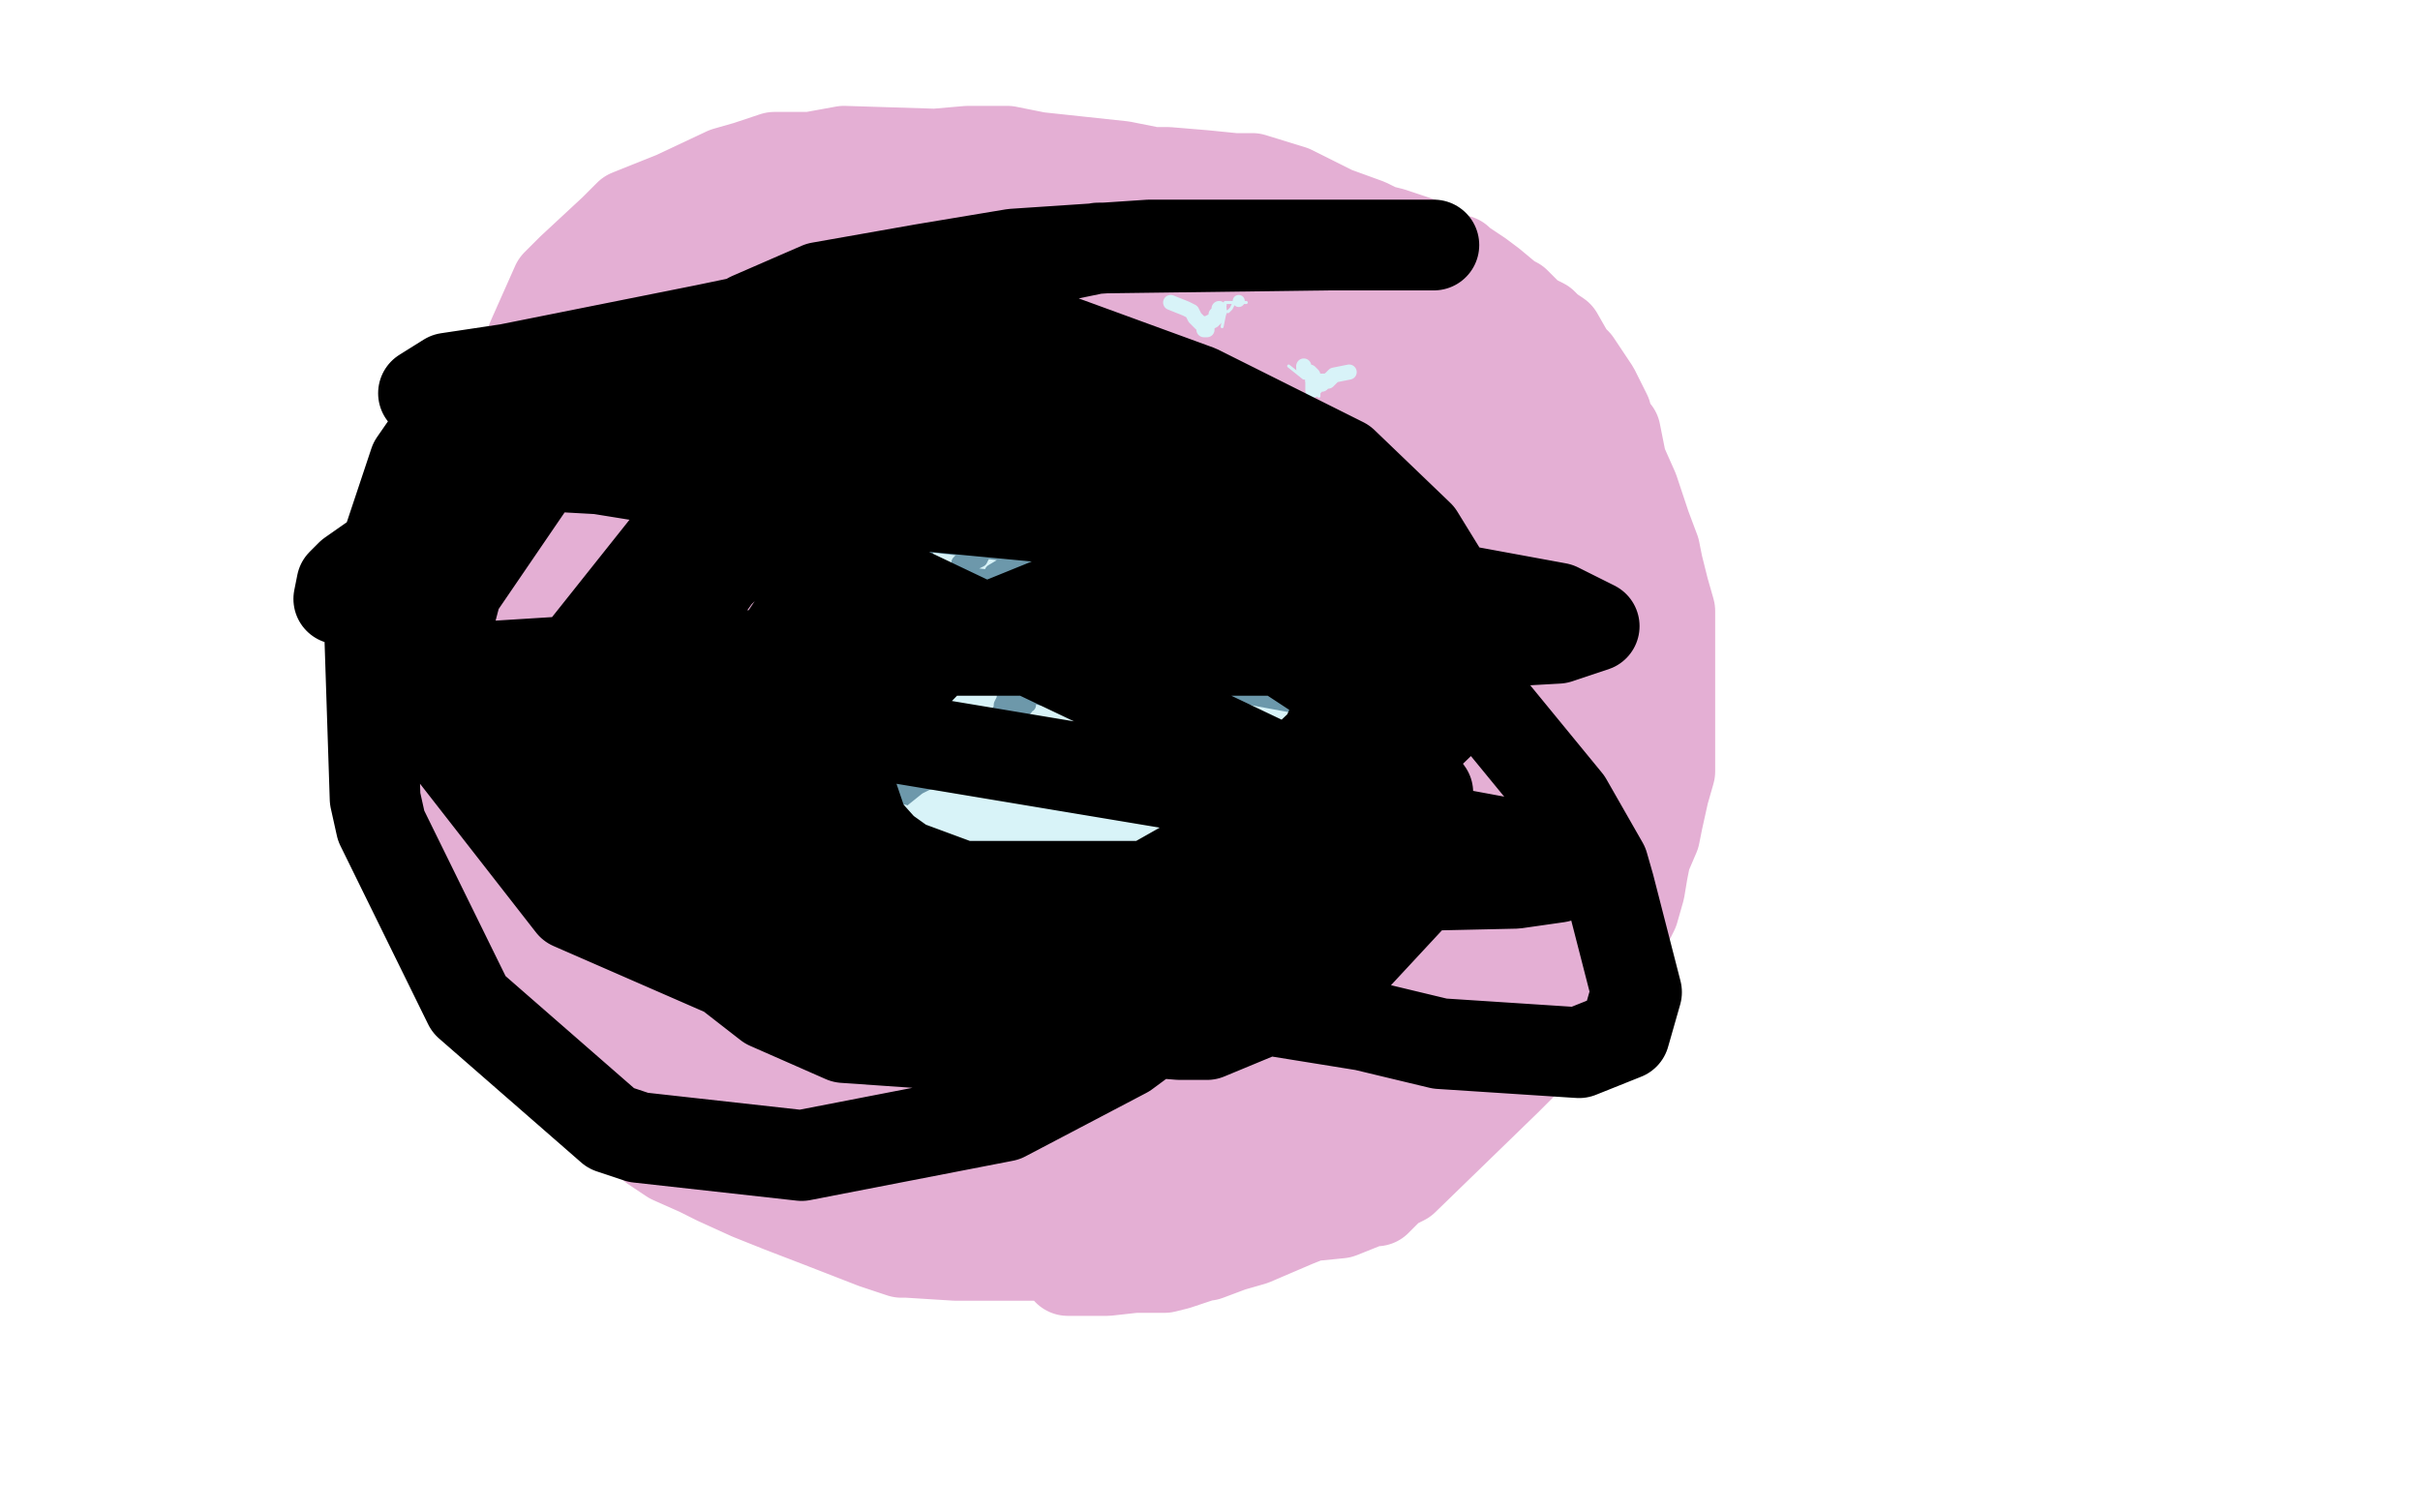 <?xml version="1.0" standalone="no"?>
<!DOCTYPE svg PUBLIC "-//W3C//DTD SVG 1.1//EN"
"http://www.w3.org/Graphics/SVG/1.1/DTD/svg11.dtd">

<svg width="800" height="500" version="1.1" xmlns="http://www.w3.org/2000/svg" xmlns:xlink="http://www.w3.org/1999/xlink" style="stroke-antialiasing: false"><desc>This SVG has been created on https://colorillo.com/</desc><rect x='0' y='0' width='800' height='500' style='fill: rgb(255,255,255); stroke-width:0' /><polyline points="370,194 365,195 365,195 362,198 362,198 358,201 358,201 355,206 355,206 353,209 353,209 353,210 353,210 352,216 352,216 352,223 357,233 359,235 367,241 370,241 375,242 384,242 385,240 391,236 394,231 395,228 395,221 391,214 388,210 387,210 384,208 383,208 380,208 378,208 374,208 368,210 365,213" style="fill: none; stroke: #e4afd4; stroke-width: 5; stroke-linejoin: round; stroke-linecap: round; stroke-antialiasing: false; stroke-antialias: 0; opacity: 1.0"/>
<polyline points="370,227 366,232 366,232 367,235 367,235 368,236 368,236 374,236 374,236 377,236 377,236 381,234 381,234 386,230 386,230 388,227 388,225 386,219 383,215 382,214 377,212 374,212 372,213 371,213 368,217 368,222 369,225 371,225 375,226 383,224 389,218 389,212 384,207 377,204 371,204 365,207 360,214 357,224 359,230 363,234 365,235 373,236 375,236 386,230 390,227 392,222 392,216 386,208 384,207 371,201 361,202 354,209 350,220 350,232 354,238 355,239 364,244 376,245 384,242 397,232 402,224 403,219 403,213 397,205 392,202 387,200 377,199 372,199 359,203 357,204 352,209 350,213 347,221 347,231 348,235 349,236 352,241 361,244 368,244 370,244 387,238 397,229 401,219 401,212 398,205 397,203 389,194 375,189 365,188 353,189 343,197 342,198 335,208 333,213 333,219 333,228 345,251 347,253 358,258 363,258 374,257 390,251 403,242 409,236 410,232 415,224 415,219 413,206 406,197 394,185 386,180 373,173 369,171 359,169 352,168 341,167 335,168 329,174 326,178 320,185 317,189 312,196 309,206 308,208 307,214 307,218 307,225 307,226 309,240 316,254 325,261 328,263 335,265 339,265 348,265 362,262 368,258 378,251 405,221 405,219 405,205 404,200 404,197 383,177 375,173 369,170 357,167 350,166 323,162 313,162 309,165 307,165 297,174 286,187 280,199 277,214 276,220 275,226 275,235 278,249 279,250 284,261 286,263 290,271 294,276 298,280 303,283 306,286 315,290 321,292 336,296 344,297 350,297 359,298 361,299 369,300 374,300 382,301 386,301 392,301 394,301 404,296 411,293 415,290 419,286 421,284 426,276 434,261 438,248 440,242 441,235 441,224 441,208 440,193 437,182 434,177 428,167 423,161 422,159 415,152 410,150 399,143 390,140 381,139 375,138 370,137 365,137 355,136 342,136 340,136 327,137 297,153 291,158 287,163 277,174 274,181 271,193 267,208 264,217 264,219 263,235 264,253 271,265 277,276 280,278 294,292 309,300 321,304 338,307 350,308 359,308 380,306 391,301 395,299 411,286 421,275 425,268 432,249 433,232 435,208 432,197 429,188 422,179 419,176 401,163 389,160 381,159 367,157 363,157 340,158 328,162 322,167 309,179 302,190 294,208 294,218 297,236 306,249 323,273 342,283 357,285 365,281 379,269 392,252 399,237 399,225 389,210 386,206 359,194 343,192 319,198 307,210 304,230 306,242 312,251 328,267 342,278 369,288 388,289 395,286 402,273 402,267 400,260 395,256 394,255 387,254 376,261 374,267 374,271 375,274 380,280 387,283 396,284 401,284 408,282 413,278 417,273 418,270 418,258 417,256 415,253 414,253 414,255 413,259 413,261 413,264 413,265 414,267 415,267 420,264 426,258 432,251 434,247 441,233 442,226 442,222 439,212 420,185 415,179 401,170 392,165 389,164 381,160 376,159 369,155 364,154 363,154 357,152 347,151 343,150 335,150 334,150 325,152 319,155 314,159 307,164 305,167 294,182 287,190 284,195 281,204 280,211 279,218 279,229 279,237 279,242 282,248 285,254 289,262 295,270 300,276 300,277 303,281 305,284 309,288 314,291 318,294 321,296 323,297 326,299 330,302 337,307 341,309 348,312 352,315 353,316 360,318 365,320 376,321 381,322 383,322 386,322 388,322 392,322 393,322 395,321 395,320 402,318 406,316 408,314 412,312 413,311 419,309 423,307 425,306 427,306 431,303 434,300 437,297 439,296 441,295 441,294 443,291 447,286 454,275 456,272 456,268 458,260 460,246 462,239 462,235 462,231 462,230 462,224 462,220 461,211 460,204 458,197 457,191 455,184 453,181 450,174 448,170 444,164 441,161 440,159 437,156 436,155 431,150 429,149 427,148 425,146 424,145 421,144 419,143 413,140 407,138 406,137 398,135 393,134 387,132 381,131 377,130 376,130 370,129 367,128 362,126 357,125 353,125 348,124 345,123 341,122 339,122 337,122 335,122 334,122 329,122 328,122 324,122 321,122 317,123 314,124 312,126 310,127 307,129 306,130 304,132 302,134 301,136 297,141 294,145 293,147 289,151 287,155 285,157 285,159 283,162 282,164 281,165 280,169 278,171 276,174 274,177 273,179 272,182 271,182 270,185 270,186 269,189 268,192 267,196 267,205 267,208 267,211 267,215 267,218 267,220 267,232 267,233 270,240 271,241 278,251 283,258 291,269 292,270 294,273 296,275 303,281 307,284 310,286 311,287 313,289 314,289 316,291 318,293 323,296 329,301 333,303 337,306 338,307 344,311 352,314 357,315 359,316 369,317 397,317 397,318 396,319 395,319 393,320 391,321 390,321 389,321 384,322 382,323 381,323 380,323 378,323 375,323 373,323 369,323 365,323 364,323 360,323 358,323 356,323 352,323 348,323 347,323 345,323 344,323 343,323 340,322 337,322 337,321 334,321 332,320 330,319 328,319 326,317 324,315 320,313 318,312 314,310 313,309 311,308 309,307 308,306 305,304 302,303 301,302 296,299 294,297 293,297 291,295 289,293 285,292 283,291 279,289 275,287 273,286 272,285 271,284 269,282 267,280 267,279 264,277 263,277 262,275 261,274 259,272 256,267 255,266 253,262 252,262 251,259 249,257 249,255 247,252 247,250 246,245 246,243 246,241 246,236 246,234 246,233 246,231 246,226 246,220 246,215 246,212 247,204 249,200 252,192 255,186 256,181 259,175 260,172 261,170 262,167 264,162 265,159 267,156 268,155 269,154 271,152 274,147 278,144 280,141 283,139 286,136 291,133 294,131 295,131 298,129 302,126 304,125 306,125 309,123 311,123 312,123 316,123 317,123 323,123 327,123 329,123 333,123 335,123 341,123 344,123 350,123 354,123 360,123 364,123 370,123 376,123 377,123 382,123 383,123 384,123 386,123 387,123 389,124 390,124 392,124 395,125 398,125 399,126 403,128 405,128 407,128 408,129 411,129 412,129 413,130 420,131 421,133 424,134 426,135 427,136 427,137 428,138 430,140 431,142 432,143 435,144 436,146 437,147 438,148 439,149 442,153 444,155 444,156 447,159 449,163 449,164 451,170 453,176 455,179 455,180 457,184 457,187 457,188 457,191 458,196 458,200 458,201 458,204 458,207 458,208 458,211 458,215 458,218 455,223 451,233 448,239 445,244 440,249 437,253 430,264 424,270 417,279 414,284 408,292 405,296 404,297 402,301 400,304 396,311 395,312 393,315 391,316 385,320 382,323 380,324 378,325 376,325 373,325 371,325 369,324 368,324 366,324 363,324 361,324 360,324 359,324 358,324 357,324 354,324 352,324 350,324 348,324 346,324 345,324 342,324 341,324 340,324 338,324 335,324 334,324 332,324 331,324 329,324 328,324 327,324 325,324 324,324 322,323 321,323 317,322 316,322 314,321 312,321 310,320 309,319 306,318 303,316 302,316 299,315 298,314 297,313 296,312 294,311 292,309 290,307 287,306 287,305 285,304 284,302 282,301 280,300 278,298 276,297 275,296 274,296 273,295 272,294 271,293 269,292 265,288 265,287 264,287 263,285 262,284 260,283 260,282 258,280 255,276 253,274 252,271 251,265 251,259 252,256 254,251 254,250 258,242 261,238" style="fill: none; stroke: #e4afd4; stroke-width: 30; stroke-linejoin: round; stroke-linecap: round; stroke-antialiasing: false; stroke-antialias: 0; opacity: 1.0"/>
<polyline points="360,219 355,222 355,222 354,224 354,224 354,226 354,226 354,229 354,229 354,230 354,230 355,230 355,230 356,230 363,227 365,224 365,221 363,219 362,219 354,216 340,216 332,219 328,222 327,224 327,229 328,233 334,237 338,240 353,243 364,241 373,233 375,230 374,225 364,215 355,214 346,216 342,220 341,221 336,226 331,238 332,244 333,246 341,256 343,257 352,260 363,254 373,242 376,232 376,226 376,223 370,215 360,208 351,206 345,205 337,205 332,206 325,211 318,222 317,231 318,238 326,249 336,256 352,258 360,258 368,253 374,249 381,241 386,232 387,230 387,220 384,214 380,210 375,203 369,199 364,198 354,194 347,194 335,200 328,206 324,212 319,220 316,232 315,244 315,246 315,251 318,255 327,266 335,270 350,276 369,279 371,280 382,280 387,279 397,273 399,270 405,258 407,255 410,241 401,213 394,202 382,192 370,184 362,180 360,179 351,178 349,178 336,178 329,181 319,186 310,192 306,196 306,197 301,207 298,213 298,216 296,222 295,227 295,228 295,231 295,238 296,243 298,249 300,254 305,261 308,265 314,270 320,274 330,279 337,280 350,280 356,280 361,280 369,280 373,280 379,279 382,276 389,272 396,267 402,263 406,259 410,254 413,249 416,241 418,238 423,225 424,215 424,210 424,208 420,198 418,193 415,188 413,186 409,181 407,178 399,172 393,168 392,167 385,164 376,161 368,158 359,157 355,156 350,156 349,156 342,156 340,156 336,156 333,157 330,157 328,158 325,159 325,160 320,163 314,168 314,169 309,171 308,173 306,175 304,178 301,182 299,185 295,194 293,197 293,199 293,202 293,203 293,204 293,205 293,208 293,210 293,212 293,213 293,215 293,216 293,220 294,226 294,227 295,231 296,232 298,236 299,237 301,242 303,244 304,245 305,247 306,249 308,251 310,254 311,255 312,256 314,259 314,260 316,262 319,264 321,265 325,268 330,271 334,273 337,273 342,274 348,274 351,274 352,274 358,274 359,274 364,274 367,274 373,273 378,272 381,271 383,270 385,270 386,269 387,269 391,267 394,266 398,263 400,261 400,260 400,261 400,263 400,264 400,265 400,266 400,267 400,268 399,268 400,268 402,267 403,266 406,264 407,263" style="fill: none; stroke: #d8f3f8; stroke-width: 30; stroke-linejoin: round; stroke-linecap: round; stroke-antialiasing: false; stroke-antialias: 0; opacity: 1.0"/>
<polyline points="346,147 346,152 346,152 346,151 346,151 347,150 347,150 347,149 347,149 347,147 347,147 346,145 345,145 343,145 340,145 338,146 337,148 337,149 337,150 338,151 341,154 342,154 343,154 344,152 347,149 347,147 347,145 347,144 346,144 345,145 342,149 342,151 342,152 344,155 345,155 346,154 346,153 348,150 349,146 349,143 347,141 346,141 345,140 344,140 341,142 340,144 340,146 340,151 340,153 341,153 343,156 347,158 349,158 350,158 351,158 353,155 355,155 356,153 357,152 357,149 357,146 356,145 355,144 353,142 352,142 350,142 348,142 346,143 344,147 344,148 343,151 343,153 345,156 345,155 346,152 346,150 346,146 346,144 345,144 344,146 343,149 344,156 345,155 345,154 346,150 347,147 347,145 347,146 347,150 347,154 348,157 349,162 349,161 349,158 349,153 347,150 347,151 347,155 350,163 351,166 352,167 352,169 352,168 352,166 349,153 349,151 349,152 349,156 349,161 350,163 350,165 351,167 351,168 351,167 351,165 351,159 351,155 351,149 351,148 351,147 351,148 351,150 351,152 351,162 351,167 351,172 351,177 351,179 351,180 351,179 350,177 350,172 350,167 350,163 350,162 350,159 350,160 350,165 350,168 350,175 350,178 350,182 350,185 350,188 350,189 349,189 349,186 347,181 347,173 347,165 347,162 347,160 347,158 347,159 347,164 347,181 347,182 347,183 347,184 347,183 347,180 347,160 347,161 347,164 347,165 347,167 346,168 345,169 344,170 343,171 340,171 339,171 338,171 337,171 336,171 335,171 334,171 333,171 332,171 332,172 331,172 330,172 329,172 328,173 327,173 327,174 326,175 325,175 324,176 324,177 323,178 322,178 322,179 320,182 320,183 319,184 318,185 317,186 317,187 316,188 316,189 315,191 314,192 314,193 313,193 313,194 312,194 312,195 312,196 311,197 311,200 310,201 310,203 310,204 310,205 310,206 310,207 310,208 310,210 310,211 310,212 310,214 311,215 311,218 311,219 311,220 311,221 311,222 311,223 311,224 311,223 311,222 311,221 311,217 311,212 311,210 311,209 312,206 313,203 314,200 315,198 316,196 317,195 319,192 320,191 320,189 321,188 322,186 324,185 325,183 326,181 326,179 327,179 327,177 328,177 329,176 330,175 330,174 331,174 332,174 336,174 340,174 342,174 343,174 343,175 343,176 343,177 343,180 343,182 343,185 343,186 342,190 341,190 340,188 339,185 337,181 336,179 336,180 336,181 336,184 338,188 338,189 341,192 341,193 341,192 341,191 340,188 339,185 336,180 334,177 333,175 333,176 333,183 334,194 335,198 335,196 335,193 335,186 335,182 335,183 335,188 336,195 337,201 338,201 339,204 339,203 339,202 339,199 339,195 339,187 339,188 339,192 340,196 340,201 341,202 342,206 342,207 342,205 342,204 342,197 342,191 342,189 342,186 342,182 342,185 344,195 347,201 347,202 347,201 347,199 347,194 347,193 348,187 348,183 348,182 348,183 349,189 350,196 351,199 352,202 353,203 353,204 353,205 353,204 353,202 352,198 351,193 351,186 351,183 351,179 351,177 351,176 351,177 351,178 352,179 352,181 352,182 352,181 352,180 352,178 352,176 352,175 352,174 352,172 352,171 352,172 353,172 353,173 354,173 354,174 355,174 355,175 355,176 356,176 357,176 357,177 358,177 359,178 359,179 360,179 361,180 362,180 363,180 364,180 365,180 366,180 367,180 368,180 369,180 370,180 371,180 372,180 373,180 375,180 376,180 377,180 379,180 380,180 381,180 381,179 382,178 383,177 383,176 383,175 384,174 385,173 385,172 387,171 388,169 388,168 388,167 388,165 389,165 389,164 389,162 389,161 389,160 389,159 389,158 389,157 389,156 389,155 389,154 389,153 389,152 390,151 390,150 391,150 391,149 391,150 391,151 391,153 391,154 391,155 391,156 390,158 390,160 389,162 389,164 388,165 388,166 388,167 387,167 387,168 386,169 385,169 385,170 384,171 383,171 382,172 381,172 380,173 379,173 378,173 378,174 376,175 375,176 374,176 373,176 372,176 368,177 367,177 366,177 365,177 364,177 363,177 362,177 360,177 359,177 358,177 357,177 356,177 355,177 354,177 353,178 353,179 353,180 353,182 353,185 353,186 353,189 353,191 353,193 353,200 353,203 353,205 353,207 353,208 353,209 352,212 351,214 351,215 350,217 350,218 350,217 350,216 350,209 350,207 350,206 350,205 350,206 350,207 350,209 350,210 351,212 351,210 351,209 351,205 350,196 349,191 348,189 348,186 347,186 347,187 347,192 346,197 345,200 344,205 344,206 343,207 342,207 341,207 341,205 341,204 341,200 340,199 339,198 339,199 339,204 339,211 340,212 340,211 339,208 338,205 338,204 338,198 337,196 336,194 335,208 335,207 335,206 335,203 335,201 335,195 335,192 335,193 335,197 337,207 337,208 338,211 338,209 338,208 338,206 338,202 338,195 338,194 338,193 338,194 338,198 338,200 338,207 338,208 338,210 338,211 338,212 338,213 338,214 337,214 336,214 335,214 335,215 334,215 333,216 333,217 333,218 333,219 333,220 333,221 332,222 332,223 332,225 332,227 332,229 332,230 332,231 331,233 331,234 330,236 330,237 330,238 329,241 328,242 328,243 328,244 328,245 327,245 327,246 327,247 327,248 326,248 326,250 326,251 325,251 325,252 325,253 325,254 325,255 324,256 323,257 322,257 321,257 320,258 319,258 317,259 314,259 312,260 310,261 309,261 308,261 306,261 304,261 303,261 300,262 299,262 298,263 297,263 297,264 296,264 295,265 294,266 295,266 299,265 306,263 308,263 317,261 320,261 322,260 322,259 323,259 325,259 327,259 327,258 327,257 326,257 325,257 320,258 312,258 304,259 302,259 301,259 300,259 300,260 301,260 303,259 309,256 313,254 324,252 327,252 328,251 327,251 325,252 323,254 320,255 320,256 321,255 325,253 330,251 335,250 338,249 339,249 340,248 340,247 340,246 340,239 340,231 341,223 341,219 341,217 341,215 338,222 334,234 334,240 332,245 331,250 331,251 331,252 331,251 331,250 331,249 333,243 335,234 337,225 343,214 344,212 344,210 343,212 339,220 337,235 336,242 336,244 336,248 336,246 337,244 340,234 344,225 345,221 347,217 347,216 348,216 348,217 353,220 358,223 360,224 360,225 361,226 364,231 365,231 366,233 366,234 367,235 368,236 369,237 370,239 372,243 373,243 373,244 373,245 373,246 373,245 373,243 373,240 373,239 371,233 369,231 366,226 363,221 357,216 357,215 354,213 353,213 352,212 352,213 355,216 359,220 360,222 362,225 364,227 364,228 365,232 365,236 366,238 367,239 368,240 368,241 369,242 369,243 370,243 370,244 371,245 371,246 373,247 373,249 374,250 375,251 376,253 377,254 379,255 381,256 383,258 385,259 386,260 388,261 391,262 392,263 393,264 394,265 395,265 395,266 395,267 396,268 396,269 396,270 397,271 398,272 399,272 400,272 401,272 405,272 406,272 412,270 414,270 417,268 419,266 419,265 420,265 422,263 423,261 422,262 421,264 417,268 415,270 414,271 413,271 412,271 412,270 414,267 417,264 417,263 418,263 417,263 417,264 415,267 413,270 411,272 410,274 409,274 408,274 407,274 407,273 405,272 398,267 396,267 393,264 390,263 389,261 387,260 384,258 382,255 381,254 380,254 379,253 378,252 377,250 376,250 375,249 374,248 371,245 370,244 369,244 367,242 366,241 366,240 365,239 363,238 363,237 361,236 361,234 359,232 358,231 357,229 355,227 354,226 354,225 352,224 352,223 350,221 349,221 349,220 348,220 348,219 347,219 347,220 347,221 349,223 354,227 356,229 358,230 358,231 359,231 361,233 364,235 365,236 365,237 365,238 365,239 365,240 365,241 365,242 365,243 365,244 365,245 365,247 365,248 365,249 366,250 367,251 367,252 368,253 369,254 370,255 371,255 371,256 372,257 373,258 374,258 376,259 377,260 378,261 379,261 380,261 381,262 382,263 383,263 384,263 385,263 387,263 388,263 389,263 389,264 390,264 391,264 392,265 392,266 393,266 394,267 382,257 381,257 378,254 376,254 374,253 374,252 373,251 372,250 371,250 370,249" style="fill: none; stroke: #6d98ab; stroke-width: 5; stroke-linejoin: round; stroke-linecap: round; stroke-antialiasing: false; stroke-antialias: 0; opacity: 1.0"/>
<polyline points="291,263 291,268 291,268 291,269 291,269 291,270 291,270 291,271 291,271 291,272 291,272 291,273 291,274 292,274 292,275 294,277 294,278 295,278 296,278 297,279 298,279 298,280 299,280 299,281 299,280 299,279 298,278 298,277 298,276 297,276 296,274 295,273 295,271 294,271 293,270 292,270" style="fill: none; stroke: #6d98ab; stroke-width: 5; stroke-linejoin: round; stroke-linecap: round; stroke-antialiasing: false; stroke-antialias: 0; opacity: 1.0"/>
<polyline points="345,226 340,239 340,239 339,241 339,241 339,244 339,244 338,244 338,244 338,245 338,245 338,246 338,246 338,247 338,248 338,249 337,250 337,251 336,251 336,252 335,252 334,253 333,253 332,253 331,253 330,253 329,253" style="fill: none; stroke: #6d98ab; stroke-width: 5; stroke-linejoin: round; stroke-linecap: round; stroke-antialiasing: false; stroke-antialias: 0; opacity: 1.0"/>
<polyline points="388,137 393,138 393,138 394,139 394,139 395,139 395,139 395,140 395,140 396,140 397,140 398,138 400,136 402,135 403,135 404,134 405,133 407,133 408,133 411,133 412,133 411,133 410,133 406,134 401,134 399,134 398,135 396,135 394,136 392,137 392,138 391,138 391,137 390,136 388,134 387,133 386,133 385,133 384,133 382,133 380,133 379,133 379,132 378,132 377,132 376,132" style="fill: none; stroke: #d8f3f8; stroke-width: 5; stroke-linejoin: round; stroke-linecap: round; stroke-antialiasing: false; stroke-antialias: 0; opacity: 1.0"/>
<polyline points="235,191 230,197 230,197 228,200 228,200 226,203 226,203 225,205 225,205 224,208 224,208 222,210 222,210 221,214 221,214 220,220 218,227 218,230 217,233 216,239 216,245 216,246 217,250 217,253 217,260 217,261 218,268 218,272 219,277 219,281 219,286 219,289 222,293 225,301 227,303 229,307 231,308 232,311 233,313 236,316 240,321 244,326 247,328 253,332 256,335 260,338 261,338 263,339 262,339 262,337 260,331 254,322 253,316 249,309 246,299 243,293 236,280 233,273 231,269 230,268 230,267 230,268 230,269 230,281 235,295 240,304 247,312 251,317 251,318 256,324 258,326 261,330 263,331 270,337 272,339 275,341 277,342 279,344 288,347 293,349 300,352 305,354 307,354 315,357 322,359 332,361 339,362 341,363 346,364 350,364 361,364 367,364 371,364 379,362 389,360 395,359 400,358 408,357 417,355 426,352 429,350 430,349 429,349 426,349 419,349 403,351 400,352 389,352 384,352 377,352 371,350 361,347 354,346 344,344 338,343 331,341 330,340 326,339 322,336 315,333 310,331 304,329 303,328 296,325 292,323 286,321 280,317 276,315 273,315 270,313 267,311 264,309 262,309 262,312 272,322 274,323 289,329 299,333 306,336 331,345 334,346 352,349 356,350 366,352 373,353 380,353 382,354 395,356 398,356 412,356 414,356 426,356 427,356 438,355 441,354 447,350 454,344 458,341 466,335 469,333 470,331 474,325 478,321 480,318 482,313 483,310 486,303 486,301 487,299 487,298 486,298 483,300 480,303 478,304 468,312 462,316 453,323 441,328 437,331 428,334 416,340 412,343 410,343 408,345 407,346 407,347 408,347 409,347 412,346 432,337 442,331 447,326 449,321 453,316 454,311 456,307 456,306 460,298 461,295 462,289 463,288 464,285 464,283 466,278 466,277 470,273 472,269 473,267 475,263 476,260 476,259 476,257 477,254 477,250 478,247 478,246 478,239 478,236 478,234 478,228 478,227 479,216 480,206 481,200 482,193 482,188 482,186 482,180 481,174 480,171 478,167 477,164 476,160 474,155 473,153 471,149 469,148 469,146 467,142 465,139 461,135 458,131 457,130 455,127 454,124 451,122 449,119 446,116 442,114 441,112 438,110 438,109 435,108 433,106 431,105 427,103 424,102 420,100 414,99 409,98 407,97 406,97 404,97 403,96 396,95 391,94 380,92 374,92 371,92 370,92 368,92 366,92 362,92 352,94 346,94 335,95 332,95 329,95 328,95 323,95 317,95 310,95 301,96 298,98 292,99 286,101 283,103 278,107 273,110 271,112 264,117 261,120 260,120 251,128 247,132 241,139 234,149 228,157 225,160 225,162 221,169 221,171 219,175 219,178 214,189 211,202 210,204 208,219 207,234 207,243 207,249 207,250 207,249 210,241 213,234 214,230 218,208 221,190 224,184 227,182 229,178 231,176 234,173 236,170 240,167 241,166 243,164 247,161 249,160 251,159 255,155 260,152 261,152 264,149 266,147 271,141 275,136 277,133 282,130 285,127 291,123 300,120 305,118 312,117 317,115 323,114 329,113 333,111 336,111 339,110 340,110 345,108 353,105 366,102 372,100 380,99 384,99 386,99 395,99 403,101 408,101 415,102 421,104 426,106 429,108 429,109 431,110 432,111 439,116 444,120 455,128 466,136 470,139 471,140 474,142 477,145 485,152 488,153 493,158 497,161 502,165 503,167 504,171 506,178 509,183 512,190 514,196 515,199 515,203 515,214 515,224 515,228 515,232 515,235 514,240 514,243 512,251 511,256 509,263 509,268 509,275 508,282 508,283 507,291 506,293 505,298 499,308 496,311 492,317 489,320 489,321 489,319 489,316 496,299 501,285 504,277 506,270 506,259 506,252 506,240 506,234 505,226 504,222 504,219 504,218 503,218 503,219 503,224 503,235 503,237 503,244 503,257 503,276 502,285 501,288 499,290 499,289 498,287 498,283 499,277 500,274 504,267 508,262 511,249 511,241 511,237 511,236 510,237 508,244 506,253 503,267 502,270 499,290 498,293 497,302 496,304 496,306 496,305 496,302 497,291 522,220 522,208 522,198 522,196 522,192 522,187 520,174 518,169 517,168 514,161 512,158 511,158 508,152 503,147 500,142 492,133 489,129 488,128 481,119 481,118 469,105 463,100 457,95 456,94 450,90 446,87 443,84 438,81 437,80 427,77 420,73 415,73 400,70 388,68 378,67 371,67 355,67 343,67 328,67 319,67 314,67 305,67 304,67 291,67 277,73 275,74 270,76 265,78 256,83 251,87 246,91 234,100 223,108 216,114 207,122 203,128 200,131 195,138 190,149 189,152 187,158 186,163 184,174 182,183 180,194 179,197 177,211 177,222 178,235 180,244 181,251 183,256 188,270 192,277 194,281 204,298 215,312 223,323 233,337 241,345 252,357 259,363 271,371 276,375 277,377 287,383 296,387 302,390 312,393 316,394 326,395 334,396 341,396 355,395 373,392 383,390 385,390 399,387 411,383 415,381 417,380 420,379 424,378 428,376 432,373 441,367 442,367 445,365 444,366 441,368 428,376 412,383 405,386 404,386 397,386 394,386 386,386 381,386 373,386 370,386 358,386 355,386 350,386 348,386 343,385 339,384 329,381 324,379 323,378 312,373 304,369 299,367 293,364 291,363 285,359 283,357 277,352 269,347 264,342 243,330 238,327 214,309 211,307 196,294 194,290 190,284 189,283 182,260 181,257 178,235 177,232 175,211 175,191 178,176 182,163 186,153 192,138 196,128 200,123 205,117 212,111 222,105 230,99 232,98 244,92 246,91 259,85 265,82 272,79 275,78 275,77 274,78 273,80 263,91 255,98 253,101 237,118 218,143 209,155 207,158 200,174 197,178 196,185 194,191 192,196 188,207 178,231 176,237 176,238 175,244 175,245 175,244 176,243 176,242 178,238 180,233 186,224 194,207 196,201 213,166 222,149 227,137 238,118 240,115 254,96 260,91 264,88 268,85 274,81 277,78 288,73 290,72 299,70 310,70 318,71 324,73 338,76 357,78 371,81 388,84 390,84 409,90 412,91 430,100 438,103 448,109 452,113 459,122 467,132 473,142 482,161 512,238 512,253 512,255 512,260 512,269 511,271 509,278 506,282 505,285 501,290 498,292 498,293 496,294 496,293 496,290 496,279 497,276 500,260 502,249 504,239 507,231 507,232 507,234 507,240 505,253 504,256 499,281 494,304 488,318 482,332 474,347 471,354 467,361 466,362 465,363 466,363 471,359 473,357 491,342 505,327 514,311 518,302 518,298 519,286 520,279 521,276 524,258 525,245 525,242 525,233 525,220 525,216 525,211 525,201 523,188 521,181 521,179 517,166 514,159 511,154 511,152 507,143 506,141 501,130 497,122 495,117 493,114 492,114 489,109 484,104 480,100 476,98 471,95 460,87 452,82 449,81 427,74 416,71 409,70 404,69 397,68 392,67 384,65 382,64 367,62 358,60 352,59 341,58 326,55 318,53 311,51 279,50 268,52 260,52 256,52 247,55 240,57 223,65 208,71 203,76 189,89 184,94 176,112 174,117 166,134 159,153 159,154 150,182 149,189 147,198 147,212 148,228 149,237 152,250 155,270 156,279 157,281 167,306 171,313 171,315 176,327 180,335 183,340 186,345 187,348 195,358 206,370 210,373 216,378 216,379 222,383 231,387 237,390 248,395 258,399 271,404 289,411 298,414 300,414 316,415 332,415 334,415 342,415 346,415 349,415 348,415 345,415 329,414 319,412 298,403 288,399 277,395 270,393 268,392 262,390 256,387 252,385 251,384 247,381 244,379 239,375 234,371 230,368 228,363 221,356 217,350 209,339 205,335 200,323 197,317 194,309 191,307 189,301 187,298 185,289 184,279 183,263 183,239 183,236 184,222 186,212 188,202 189,195 190,184 191,181 198,165 202,156 209,141 221,120 222,116 235,97 237,93 241,82 242,80 249,71 252,66 253,66 258,62 261,60 263,58 263,57 262,57 259,60 259,61 254,66 251,68 245,72 239,76 230,82 228,83 211,91 197,99 191,104 186,110 187,110 192,105 255,68 280,58 297,52 320,50 329,50 333,50 343,52 371,55 381,57 386,57 398,58 408,59 414,59 427,63 435,67 441,70 452,74 456,76 460,77 469,80 475,84 482,86 483,87 489,91 493,94 499,99 501,100 506,105 510,107 511,108 512,109 515,111 519,118 521,120 527,129 529,133 531,137 532,141 534,143 536,153 540,162 544,174 547,182 548,187 550,195 552,202 552,210 552,214 552,217 552,224 552,225 552,230 552,233 552,242 552,248 552,255 550,262 548,271 547,276 544,283 543,288 542,294 540,301 537,307 535,311 533,313 529,319 526,323 522,330 518,334 514,339 511,343 506,349 498,357 464,390 460,392 458,394 455,397 453,397 443,401 433,402 428,404 421,407 414,410 407,412 399,415 398,415 389,418 385,419 384,419 376,419 375,419 366,420 363,420 362,420 360,420 357,420 356,420 353,420 354,420 355,419 360,417 376,411 393,404 421,393 425,392 432,389 440,385 447,379 451,376 454,373 455,371 456,368 456,366 455,366" style="fill: none; stroke: #e4afd4; stroke-width: 30; stroke-linejoin: round; stroke-linecap: round; stroke-antialiasing: false; stroke-antialias: 0; opacity: 1.0"/>
<polyline points="387,100 392,102 392,102 394,103 394,103 395,105 395,105 396,106 396,106 397,107 397,107 398,107 398,107 398,108 398,109 399,109 399,107 401,106 402,105 402,104 403,103 403,102" style="fill: none; stroke: #d8f3f8; stroke-width: 5; stroke-linejoin: round; stroke-linecap: round; stroke-antialiasing: false; stroke-antialias: 0; opacity: 1.0"/>
<polyline points="426,121 431,125 431,125 432,125 432,125 432,126 432,126 433,127 433,127 435,130 435,130 436,131 436,131 436,130 436,129 436,128 437,128 437,127 438,126 439,125 441,124 442,124 444,123 445,123 446,123 445,123 444,123 443,123 441,123 438,124 437,124 435,124 434,124 433,126 433,125 432,124 431,122 430,121 429,121 430,122 431,123 434,124 435,125 435,126 435,127 436,127" style="fill: none; stroke: #d8f3f8; stroke-width: 1; stroke-linejoin: round; stroke-linecap: round; stroke-antialiasing: false; stroke-antialias: 0; opacity: 1.0"/>
<polyline points="404,108 405,103 405,103 406,103 406,103 407,102 407,102 408,100 408,100 409,100 410,100 412,100 411,100 410,100 409,100 408,100 407,100 406,100 405,100 405,101" style="fill: none; stroke: #d8f3f8; stroke-width: 1; stroke-linejoin: round; stroke-linecap: round; stroke-antialiasing: false; stroke-antialias: 0; opacity: 1.0"/>
<polyline points="446,123 441,124 441,124 440,125 440,125 439,126 439,126 438,126 438,126 437,127 437,127 436,127 436,127 435,127 435,127 435,128 434,129 434,128 434,127 434,126 434,125 434,124 433,123 432,123 431,122 431,121" style="fill: none; stroke: #d8f3f8; stroke-width: 5; stroke-linejoin: round; stroke-linecap: round; stroke-antialiasing: false; stroke-antialias: 0; opacity: 1.0"/>
<circle cx="409.5" cy="99.5" r="2" style="fill: #d8f3f8; stroke-antialiasing: false; stroke-antialias: 0; opacity: 1.0"/>
<polyline points="391,145 391,140 391,140 391,141 392,141 393,141 394,141 395,141" style="fill: none; stroke: #d8f3f8; stroke-width: 5; stroke-linejoin: round; stroke-linecap: round; stroke-antialiasing: false; stroke-antialias: 0; opacity: 1.0"/>
<polyline points="346,229 343,234 343,234 343,235 343,235 343,236 343,236 342,238 342,238 342,239 342,239 341,240 341,240 341,241 341,241 341,242 341,242 341,244 341,246 341,247 341,248 341,249 341,250 341,252 341,253 341,255 341,256 341,257 340,258 339,260 339,261 339,262 338,263 337,264 336,264" style="fill: none; stroke: #d8f3f8; stroke-width: 5; stroke-linejoin: round; stroke-linecap: round; stroke-antialiasing: false; stroke-antialias: 0; opacity: 1.0"/>
<polyline points="380,239 378,234 378,234 378,233 378,233 377,233 377,233 377,232 377,232 376,232 376,232 376,231 375,230 374,229 373,229 372,228 372,227 371,226 371,225 371,224 370,224 370,223 369,222 369,221 368,220 367,219 367,218 366,218 366,216 365,215 364,214 363,214 363,213 363,212 362,212 361,210 362,210 364,211 368,215 370,218 371,220 372,221 372,222 372,223 373,224 374,226 376,226 376,227 376,228 377,228 377,229 377,230 377,231 378,232 379,232 379,233 380,233 380,234 380,235 381,235 382,236 382,237 382,238 382,240 382,241 382,242" style="fill: none; stroke: #d8f3f8; stroke-width: 5; stroke-linejoin: round; stroke-linecap: round; stroke-antialiasing: false; stroke-antialias: 0; opacity: 1.0"/>
<polyline points="382,244 377,240 377,240 376,239 376,239 375,237 375,237 374,237 374,237 374,236 374,236 374,235 374,235 373,234 373,234 373,233 372,233 372,232 371,232 371,230 371,229 371,228 370,228 370,226 370,225 369,224 368,223" style="fill: none; stroke: #d8f3f8; stroke-width: 5; stroke-linejoin: round; stroke-linecap: round; stroke-antialiasing: false; stroke-antialias: 0; opacity: 1.0"/>
<circle cx="368.5" cy="222.5" r="2" style="fill: #d8f3f8; stroke-antialiasing: false; stroke-antialias: 0; opacity: 1.0"/>
<polyline points="440,257 435,261 435,261 433,264 433,264 431,266 431,266 430,269 430,269 427,271 427,271 426,273 426,273 422,275 422,275 421,276 421,276 417,279 417,279 416,280 414,281 413,281 413,279 416,277 420,272 420,271 426,264 428,263 427,264 426,265 425,267 421,270 419,273 417,275 416,275 413,278 410,282 407,284 405,286 403,287 402,289 400,290 398,291 397,292 394,293 392,294 391,294 388,294 385,295 383,295 381,295 379,295 378,295 376,295 375,295 373,295 372,295 370,295 369,295 368,295 366,296 365,296 363,296 361,296 358,296 355,297 353,297 352,297 349,297 347,297 346,298 345,298 345,299 344,299 344,300 344,301 344,302 344,303 344,304 343,304 343,305 341,305 340,306 339,306 337,306 336,306 335,306 335,307" style="fill: none; stroke: #e4afd4; stroke-width: 5; stroke-linejoin: round; stroke-linecap: round; stroke-antialiasing: false; stroke-antialias: 0; opacity: 1.0"/>
<polyline points="401,291 396,294 396,294 393,294 393,294 392,294 392,294 393,294 397,294 401,294 402,294 405,291 407,290 411,286 413,285 418,280" style="fill: none; stroke: #e4afd4; stroke-width: 5; stroke-linejoin: round; stroke-linecap: round; stroke-antialiasing: false; stroke-antialias: 0; opacity: 1.0"/>
<polyline points="429,179 429,184 429,184 429,186 429,186 430,188 430,188 431,191 431,191 432,193 432,193 432,195 432,195 432,197 433,198 433,199 433,200 434,202 434,203 434,204 434,205 434,206 434,207 434,208 434,209 434,210 434,213 434,214 434,216 434,217 434,218 434,220 434,222 434,224 434,225 434,226 434,227 434,229 434,230 434,232 434,233 434,236 434,237 434,239 434,243 434,244 434,245 434,247 434,248 434,250 434,251 434,252 434,254 433,256 433,257 432,261 431,264 430,266 430,267 429,270 429,272 429,270 429,269 429,258 431,251 433,242 436,235 436,233 437,232 438,228 438,224 438,223 438,221 438,220 438,216 438,214 438,213 438,211 438,210 438,209 438,207 438,204 438,202 437,200 437,198 437,197 437,196 436,194 436,192 436,191 436,190 435,190 435,189 435,188 434,186 432,183 430,180 428,178 427,177 427,176 425,175 424,173 423,172 422,172 422,170 421,170 421,169 420,168" style="fill: none; stroke: #e4afd4; stroke-width: 5; stroke-linejoin: round; stroke-linecap: round; stroke-antialiasing: false; stroke-antialias: 0; opacity: 1.0"/>
<polyline points="432,246 431,251 431,251 429,254 429,254 427,259 427,259 427,261 427,261 425,265 425,265 423,266 423,266 422,269 422,269 421,270 421,270 420,273 417,278 415,280 413,284 413,285 411,286 409,287 406,291 405,292 403,295 402,296 401,297 400,298 399,299 398,300 398,301" style="fill: none; stroke: #e4afd4; stroke-width: 5; stroke-linejoin: round; stroke-linecap: round; stroke-antialiasing: false; stroke-antialias: 0; opacity: 1.0"/>
<polyline points="408,274 403,274 403,274 402,274 402,274 401,273 401,273 400,273 400,273 399,272 399,272 396,271 396,271 396,270 396,270 394,268 394,268 393,266 391,265 389,263 388,262 386,261 382,257 381,255 379,254 376,252 375,250 374,250 374,249 372,248 371,248 370,247 369,246 367,245 366,244 365,244 365,243 364,243 363,242 363,241 361,240 360,239 360,238 359,237 358,236 357,236 357,235 356,235 356,234 355,234 355,233 354,233 354,232 353,232 353,231 352,231 351,229 350,229 350,227 349,227 349,226 348,226 348,225 347,224 347,223 346,223 346,222" style="fill: none; stroke: #6d98aa; stroke-width: 5; stroke-linejoin: round; stroke-linecap: round; stroke-antialiasing: false; stroke-antialias: 0; opacity: 1.0"/>
<polyline points="343,222 341,227 341,227 341,229 341,229 341,230 341,230 340,231 340,231 340,233 340,233 339,233 339,233 339,234 339,234 337,236 337,236 337,237 336,238 335,239 335,240 334,241 333,241 333,242 332,242 331,243 331,244 331,245 330,245 330,246 330,245 331,244 333,239 334,236 335,233 335,231 335,230 335,228 335,227 335,228 335,229 335,232 335,235 335,237 335,239 334,244 333,246 333,247 333,248 332,248 332,249 332,248 333,247 333,246 334,244 337,238 338,235 338,233 338,230 338,228 338,227 338,224 338,223 338,222" style="fill: none; stroke: #6d98aa; stroke-width: 5; stroke-linejoin: round; stroke-linecap: round; stroke-antialiasing: false; stroke-antialias: 0; opacity: 1.0"/>
<polyline points="309,219 309,224 309,224 309,225 309,225 309,226 309,226 309,227 309,228 309,229 309,230 309,229 309,228 309,227 309,226" style="fill: none; stroke: #6d98aa; stroke-width: 5; stroke-linejoin: round; stroke-linecap: round; stroke-antialiasing: false; stroke-antialias: 0; opacity: 1.0"/>
<polyline points="343,163 341,158 341,158 340,158 340,158 340,157 340,157 340,156 339,156 338,155 337,154 337,153 336,153 336,152 335,151 335,150 335,149" style="fill: none; stroke: #d8f3f8; stroke-width: 5; stroke-linejoin: round; stroke-linecap: round; stroke-antialiasing: false; stroke-antialias: 0; opacity: 1.0"/>
<polyline points="372,231 370,226 370,226 369,225 369,225 368,224 368,224 367,223 367,223 366,223 366,223 365,223 365,223 364,221 362,220 362,219 362,218 361,218 361,216 360,215 360,214 359,214 359,213 359,212 359,211 360,212 361,213 363,216 365,217 366,218 366,220 367,221 367,222 368,222 368,223 369,224 369,225 370,226 371,227 371,228 372,228 372,229 372,230 372,231 373,231 373,232 374,233" style="fill: none; stroke: #d8f3f8; stroke-width: 5; stroke-linejoin: round; stroke-linecap: round; stroke-antialiasing: false; stroke-antialias: 0; opacity: 1.0"/>
<polyline points="362,258 363,253 363,253 362,253 362,253 362,252 362,252 362,251 362,251 361,251 361,251 361,250 360,250 360,249 360,248 359,248 358,248 359,249" style="fill: none; stroke: #d8f3f8; stroke-width: 5; stroke-linejoin: round; stroke-linecap: round; stroke-antialiasing: false; stroke-antialias: 0; opacity: 1.0"/>
<polyline points="423,256 420,261 420,261 419,263 419,263 418,264 418,264 417,265 417,265 416,266 416,266 415,267 415,267 413,268 413,268 411,269 410,272 409,272 408,274 406,276 406,277 404,278 403,280 402,280 401,280 399,280 400,279 401,278 405,276 406,275 409,273 410,272 411,270 412,267 414,267 414,265 415,265 416,263 416,262 417,261 418,259 418,258 419,256 420,255 420,254 420,253 420,254 420,256 420,261 419,262 415,270 413,272 412,274 411,274 410,275 408,276 407,277 407,276 408,274 408,273 412,268 414,266 416,264 416,262 417,261 418,260 419,259 419,258 420,258 421,258 421,257 422,257 423,256 423,255 423,256 423,257 423,258 423,260 423,261 422,261 422,262 422,263 421,264 421,265 420,265 418,267 416,267 416,266 416,265 417,264 418,262 419,261 420,260 420,259 420,260 420,261 420,263 419,263 418,265 416,266 414,270 412,273 409,276 408,277 407,278 406,278 406,277 409,274 413,268 416,264 419,260 420,257 421,255 422,255 421,256 419,259 417,263 412,269 410,272 409,273 407,275 407,274 408,273 412,269 414,266 417,263 419,262 420,260 420,259 419,260 416,264 414,268 412,270 409,273 407,276 406,278 404,280 403,282 403,281 404,279 404,278 410,272 415,268 416,267 419,265 423,260 423,259 424,257 424,255 424,254 424,255 423,256 422,259 417,265 416,267 414,270 413,271 412,273 411,274 409,276 407,276 407,277 407,276 408,274 411,271 412,271 417,264 419,261 420,260 420,259 419,260 417,264 416,267 414,271 413,273 412,273 411,273 410,274 409,275 409,274 409,273 411,270 412,270 416,265 417,262 418,262 418,261 418,262 418,263 416,267 415,268 414,270 412,271 417,266 418,265 419,264 418,265 417,266 412,272 411,273 410,273 410,272 411,271 412,270 415,268 417,266 418,266 418,267 417,268 415,272 413,273 413,272 414,271 414,269 416,267 417,266 417,267 417,268 416,270 414,273 413,273 413,274 413,273 413,272 414,271 415,269 419,267 420,266" style="fill: none; stroke: #d8f3f8; stroke-width: 1; stroke-linejoin: round; stroke-linecap: round; stroke-antialiasing: false; stroke-antialias: 0; opacity: 1.0"/>
<polyline points="430,274 426,279 426,279 424,281 424,281 422,285 422,285 420,286 420,286 419,287 419,287 418,287 418,287 418,286 419,285 419,283 421,279 422,279 425,275 427,272 427,271 428,269 430,267 430,266 431,265 431,264 430,264 429,264 427,266 426,268 423,272 420,276 417,278 414,283 412,287 411,287 411,288 411,287 411,286 413,283 416,279 418,277 420,275 421,274 422,272 425,268 427,265 427,264 426,264 425,265 425,266 423,268 420,273 418,275 417,276 414,280 412,282 411,284 410,286 409,286 409,287 408,287 407,288 407,287 408,285 412,281 415,275 419,271 420,270 421,269 422,267 422,266 422,265 423,262 424,261 424,260 425,259 424,259 423,260 422,261 420,266 418,268 417,270 415,273 413,275 410,278 407,282 405,286 403,287 401,289 399,291 398,292 397,292 396,293 395,293 395,294 394,294 394,295 393,295 394,295 395,295" style="fill: none; stroke: #e4afd3; stroke-width: 5; stroke-linejoin: round; stroke-linecap: round; stroke-antialiasing: false; stroke-antialias: 0; opacity: 1.0"/>
<polyline points="425,257 425,252 425,252 425,251 425,251 425,250 425,250 426,249 426,249 426,248 426,248 426,247 426,247 426,246 426,245 426,244 427,244 427,243 427,242 427,241 428,240 428,239 428,238 429,238 429,237 429,236 429,235 430,234 430,232 430,231 430,230 430,229 430,227 430,226 430,225 430,222 430,220 430,219 430,216 430,214 430,213 430,212 430,211 430,210 430,208 430,206 430,205 430,203 430,202 430,201 430,198 430,196 430,195 430,194 430,193 430,192 430,191 430,188 430,187 430,186 430,185 429,183 429,182 429,181 428,179 427,178 427,176 426,175 425,174 425,173 425,172 424,170 423,170 423,168 421,167 420,166 419,165 418,164 418,163 418,162 417,162 417,161 416,160 416,159 416,158 416,159 417,161 418,163 420,167 421,168 422,169 422,170 423,174 425,175 426,178 427,178 427,179 428,181 429,181 429,182 430,185 431,186 431,188 432,189 432,190 432,189 431,188 431,187 427,182 427,181 425,178 423,176 422,173 420,171 420,170 420,169 419,167 418,166 418,165 417,165 417,164 416,163" style="fill: none; stroke: #e4afd3; stroke-width: 5; stroke-linejoin: round; stroke-linecap: round; stroke-antialiasing: false; stroke-antialias: 0; opacity: 1.0"/>
<polyline points="413,262 408,265 408,265 407,266 407,266 406,266 406,266 405,266 405,266 404,266 404,266 403,267 403,267 402,268 402,268 401,268 400,268 400,269" style="fill: none; stroke: #6b98aa; stroke-width: 5; stroke-linejoin: round; stroke-linecap: round; stroke-antialiasing: false; stroke-antialias: 0; opacity: 1.0"/>
<polyline points="405,267 410,266 410,266 412,265 412,265 413,265 413,265 413,264 413,264 413,263 413,263 413,261 414,261 414,260" style="fill: none; stroke: #6b98aa; stroke-width: 5; stroke-linejoin: round; stroke-linecap: round; stroke-antialiasing: false; stroke-antialias: 0; opacity: 1.0"/>
<polyline points="298,266 297,271 297,271 297,272 297,272" style="fill: none; stroke: #6b98aa; stroke-width: 5; stroke-linejoin: round; stroke-linecap: round; stroke-antialiasing: false; stroke-antialias: 0; opacity: 1.0"/>
<polyline points="299,268 299,273 299,273 299,274 299,274 299,275 299,275 299,276 299,277 299,278 299,279 300,279" style="fill: none; stroke: #d8f3f8; stroke-width: 4; stroke-linejoin: round; stroke-linecap: round; stroke-antialiasing: false; stroke-antialias: 0; opacity: 1.0"/>
<polyline points="301,268 306,264 306,264 308,263 308,263 310,263 310,263 310,262 310,262 311,262 311,262 313,262 313,262 313,261 314,261 315,261 317,261 318,261 319,261 320,261 322,261 323,261 325,261 326,261 328,261 329,261 330,261 331,261 333,261 334,260 334,259 335,259 336,258 336,257 334,257 333,257 332,258 328,261 326,263 321,266 317,268 315,269 313,269 311,270 310,270 323,264 327,262 330,260 330,259 331,259 331,258 332,258 332,257 333,257 334,257 334,256 335,256 335,255 336,254 336,252 337,252 337,251 338,251 338,250 337,250" style="fill: none; stroke: #d8f3f8; stroke-width: 4; stroke-linejoin: round; stroke-linecap: round; stroke-antialiasing: false; stroke-antialias: 0; opacity: 1.0"/>
<polyline points="316,265 311,265 311,265 310,265 310,265 309,265 309,265 309,266 309,266 308,266 308,266 309,265 310,265 315,263 316,262 317,262 318,261 318,262 317,263 316,264 315,264 316,264 319,264 322,264 323,264" style="fill: none; stroke: #d8f3f8; stroke-width: 4; stroke-linejoin: round; stroke-linecap: round; stroke-antialiasing: false; stroke-antialias: 0; opacity: 1.0"/>
<polyline points="314,253 309,253 309,253 308,253 308,253 307,253 307,253 306,254 306,254 304,254 304,254 304,255 304,255 303,255 303,255 301,256 301,256 300,257 299,258 297,260 296,261 295,262 293,263 292,265 291,265 291,266 290,266 290,265 291,263 294,261 298,259 301,258 303,258 305,257 309,256 311,255 312,255 315,253 316,253 317,252 318,252 319,251 320,251 321,251 321,250 321,249 322,248 323,248 323,247" style="fill: none; stroke: #6d98aa; stroke-width: 5; stroke-linejoin: round; stroke-linecap: round; stroke-antialiasing: false; stroke-antialias: 0; opacity: 1.0"/>
<polyline points="361,162 357,167 357,167 357,166 357,165 357,164 357,163 357,162 357,161 357,162 357,163 357,164 357,165 357,164 356,163 356,162 355,161 354,161 354,163 353,164 353,163 353,162 353,161 353,162 353,163 353,164 353,163 354,162 354,163 354,164 354,165 354,166 354,167 354,168 354,169 355,169 356,169 355,169 354,169 355,169 356,169" style="fill: none; stroke: #d8f3f8; stroke-width: 1; stroke-linejoin: round; stroke-linecap: round; stroke-antialiasing: false; stroke-antialias: 0; opacity: 1.0"/>
<polyline points="382,166 379,171 379,171 378,171 378,171 377,171 377,171 377,172 377,172 376,172 376,172 375,172 375,173 374,173 374,172 375,171 376,170 377,169 380,166 381,165 381,166 380,166 378,167 377,169 376,169 375,169 374,169 373,170 372,170 372,171 371,171 371,172 372,171 373,170 375,170 376,169 377,169 377,170 377,171 376,172 375,173" style="fill: none; stroke: #d8f3f8; stroke-width: 1; stroke-linejoin: round; stroke-linecap: round; stroke-antialiasing: false; stroke-antialias: 0; opacity: 1.0"/>
<polyline points="385,178 391,173 391,173 390,174 390,174 389,175 389,175 388,176 388,176 386,178 386,178 384,179 384,179 380,182 375,186 373,187 373,186 376,185 377,184 384,182 388,179 389,179 391,177 390,177 388,178 385,180 381,183 379,184 377,185 375,188 376,186 379,184 384,181 394,173 395,173 394,173 390,177 386,181 384,183 381,185 378,186 378,185 379,183 381,182 382,181 385,180 387,179 391,178 390,178 388,179 385,181 383,182 382,182 381,182" style="fill: none; stroke: #d8f3f8; stroke-width: 1; stroke-linejoin: round; stroke-linecap: round; stroke-antialiasing: false; stroke-antialias: 0; opacity: 1.0"/>
<polyline points="364,160 361,155 361,155 360,153 360,153 360,151 360,151 359,151 359,151 359,150 359,150 357,147 357,147 357,148 357,150 357,154 357,155 357,157 357,158 357,157 358,154 358,151 358,147 360,146 360,145 360,144 360,145 360,148 360,153 360,155 359,156 359,155 359,153 359,148 359,145 359,143 358,142 358,143 358,147 358,150 358,152 358,151 358,150 358,145 358,143 358,144 358,145 358,148 358,149 358,148 358,147 358,148 358,149" style="fill: none; stroke: #d8f3f8; stroke-width: 1; stroke-linejoin: round; stroke-linecap: round; stroke-antialiasing: false; stroke-antialias: 0; opacity: 1.0"/>
<circle cx="339.5" cy="178.5" r="2" style="fill: #6c98ab; stroke-antialiasing: false; stroke-antialias: 0; opacity: 1.0"/>
<polyline points="339,177 339,182 339,182 339,183 339,183 339,184 339,184 339,183 338,182 338,181 337,180" style="fill: none; stroke: #6c98ab; stroke-width: 5; stroke-linejoin: round; stroke-linecap: round; stroke-antialiasing: false; stroke-antialias: 0; opacity: 1.0"/>
<circle cx="348.5" cy="209.5" r="2" style="fill: #6c98ab; stroke-antialiasing: false; stroke-antialias: 0; opacity: 1.0"/>
<circle cx="344.5" cy="208.5" r="2" style="fill: #6c98ab; stroke-antialiasing: false; stroke-antialias: 0; opacity: 1.0"/>
<circle cx="345.5" cy="205.5" r="2" style="fill: #6c98ab; stroke-antialiasing: false; stroke-antialias: 0; opacity: 1.0"/>
<circle cx="346.5" cy="210.5" r="2" style="fill: #6c98ab; stroke-antialiasing: false; stroke-antialias: 0; opacity: 1.0"/>
<polyline points="344,207 344,213 344,213 344,215 344,215 344,217 344,217 344,216 344,215 344,213 344,211 344,210 344,209 344,208 344,209 344,210 344,211 344,212 344,213 344,212 344,210 344,207 344,206 344,207 344,208 344,209 344,210 344,209 344,208 344,207 344,206 344,207 344,209 345,212 345,213 345,212 345,211 345,210 345,208 345,209 345,210 345,211 345,212 345,211 345,210 344,210 343,210 341,211 340,212 339,212 337,213 335,213 334,215 333,216 333,217 332,218 332,219 332,220 332,221 332,222 333,222 334,222 335,221 335,220 337,219 337,218 337,217 337,216 337,215 337,214" style="fill: none; stroke: #6c98ab; stroke-width: 5; stroke-linejoin: round; stroke-linecap: round; stroke-antialiasing: false; stroke-antialias: 0; opacity: 1.0"/>
<polyline points="335,207 335,212 335,212 335,213 335,213 335,212 335,211 335,210 336,208" style="fill: none; stroke: #6c98ab; stroke-width: 5; stroke-linejoin: round; stroke-linecap: round; stroke-antialiasing: false; stroke-antialias: 0; opacity: 1.0"/>
<polyline points="395,269 390,267 390,267 390,266 390,266 389,265 389,265 388,265 388,265 387,265 387,265 386,265 386,264 385,264 384,264 383,264 382,263" style="fill: none; stroke: #6c98ab; stroke-width: 5; stroke-linejoin: round; stroke-linecap: round; stroke-antialiasing: false; stroke-antialias: 0; opacity: 1.0"/>
<circle cx="355.5" cy="180.5" r="2" style="fill: #6c98ab; stroke-antialiasing: false; stroke-antialias: 0; opacity: 1.0"/>
<polyline points="371,175 362,167 362,167 345,163 345,163 325,161 325,161 317,166 317,166 312,170 312,170 306,181 306,181 306,192 306,192 306,195 306,195 315,213 330,226 341,230 363,235 373,232 377,229 383,216 381,206 371,195 346,186 333,186 328,189 327,197 327,198 336,206 338,207 358,211 367,211 376,207 381,204 380,196 372,191 341,184 290,178 277,181 278,184 286,186 337,192 372,189 376,188 368,187 291,178 278,176 232,175 233,176 269,181 369,202 408,207 428,212 419,215 415,216 371,217 358,220 378,224 432,234 445,241 443,242 429,243 419,244 418,244" style="fill: none; stroke: #6c98ab; stroke-width: 5; stroke-linejoin: round; stroke-linecap: round; stroke-antialiasing: false; stroke-antialias: 0; opacity: 1.0"/>
<polyline points="112,198 113,193 113,193 115,191 115,191 116,190 116,190 126,183 126,183 139,172 139,172 152,162 152,162 162,155 182,140 188,135 206,123 224,116 245,107 248,105 271,95 305,89 335,84 380,81 425,81 431,81 463,81 466,81 474,81 472,81 470,81 446,81 439,81 363,82 233,109 168,122 148,125 140,130 141,131 158,134 227,138 311,138 323,138 389,138 405,138 414,138 411,139 388,143 382,144 309,151 221,151 192,152 186,153 180,154 198,155 229,160 367,173 466,192 515,201 527,207 515,211 444,215 314,215 199,218 151,221 150,221 151,221 190,227 255,237 429,266 494,278 523,286 515,290 501,292 456,293 420,293 306,293 254,294 230,298 231,298 254,305 283,311 389,329 451,339 476,345 522,348 537,342 541,328 532,293 530,286 518,265 477,215 471,209 411,171 399,167 317,149 253,164 245,169 202,213 191,263 209,297 254,332 279,343 351,348 402,332 429,307 452,268 286,189 269,201 240,242 239,248 247,286 253,292 318,333 327,337 390,342 399,342 440,325 466,297 468,292 472,262 451,233 419,212 348,199 311,214 277,249 271,264 272,284 279,292 303,306 336,311 382,306 388,303 428,269 441,254 453,226 446,196 410,169 401,165 330,154 323,156 282,178 278,183 256,216 258,243 292,281 299,286 345,303 354,304 423,286 429,281 447,266 466,227 464,202 463,199 445,177 438,172 390,147 369,142 335,144 294,172 283,193 273,237 290,287 326,312 379,316 434,284 460,243 462,237 466,210 462,203 446,185 369,155 313,151 255,172 237,190 214,222 209,240 225,279 231,285 283,312 353,308 399,282 438,245 452,214 452,210 442,183 439,180 402,150 338,126 328,124 268,116 211,130 179,154 151,195 146,214 150,249 189,299 260,330 269,331 339,337 347,334 406,303 444,258 474,213 477,190 469,177 444,153 396,129 333,106 286,98 177,235 180,244 219,296 263,318 318,323 326,323 378,314 404,300 433,279 447,267 476,239 482,229 485,216 481,200 472,189 435,166 375,139 364,135 289,116 232,114 168,124 146,140 137,153 123,195 122,203 124,264 126,273 155,332 202,373 211,376 265,382 332,369 372,348 395,331 434,292 455,265 460,253 462,235 460,233 439,219" style="fill: none; stroke: #000000; stroke-width: 30; stroke-linejoin: round; stroke-linecap: round; stroke-antialiasing: false; stroke-antialias: 0; opacity: 1.0"/>
</svg>
